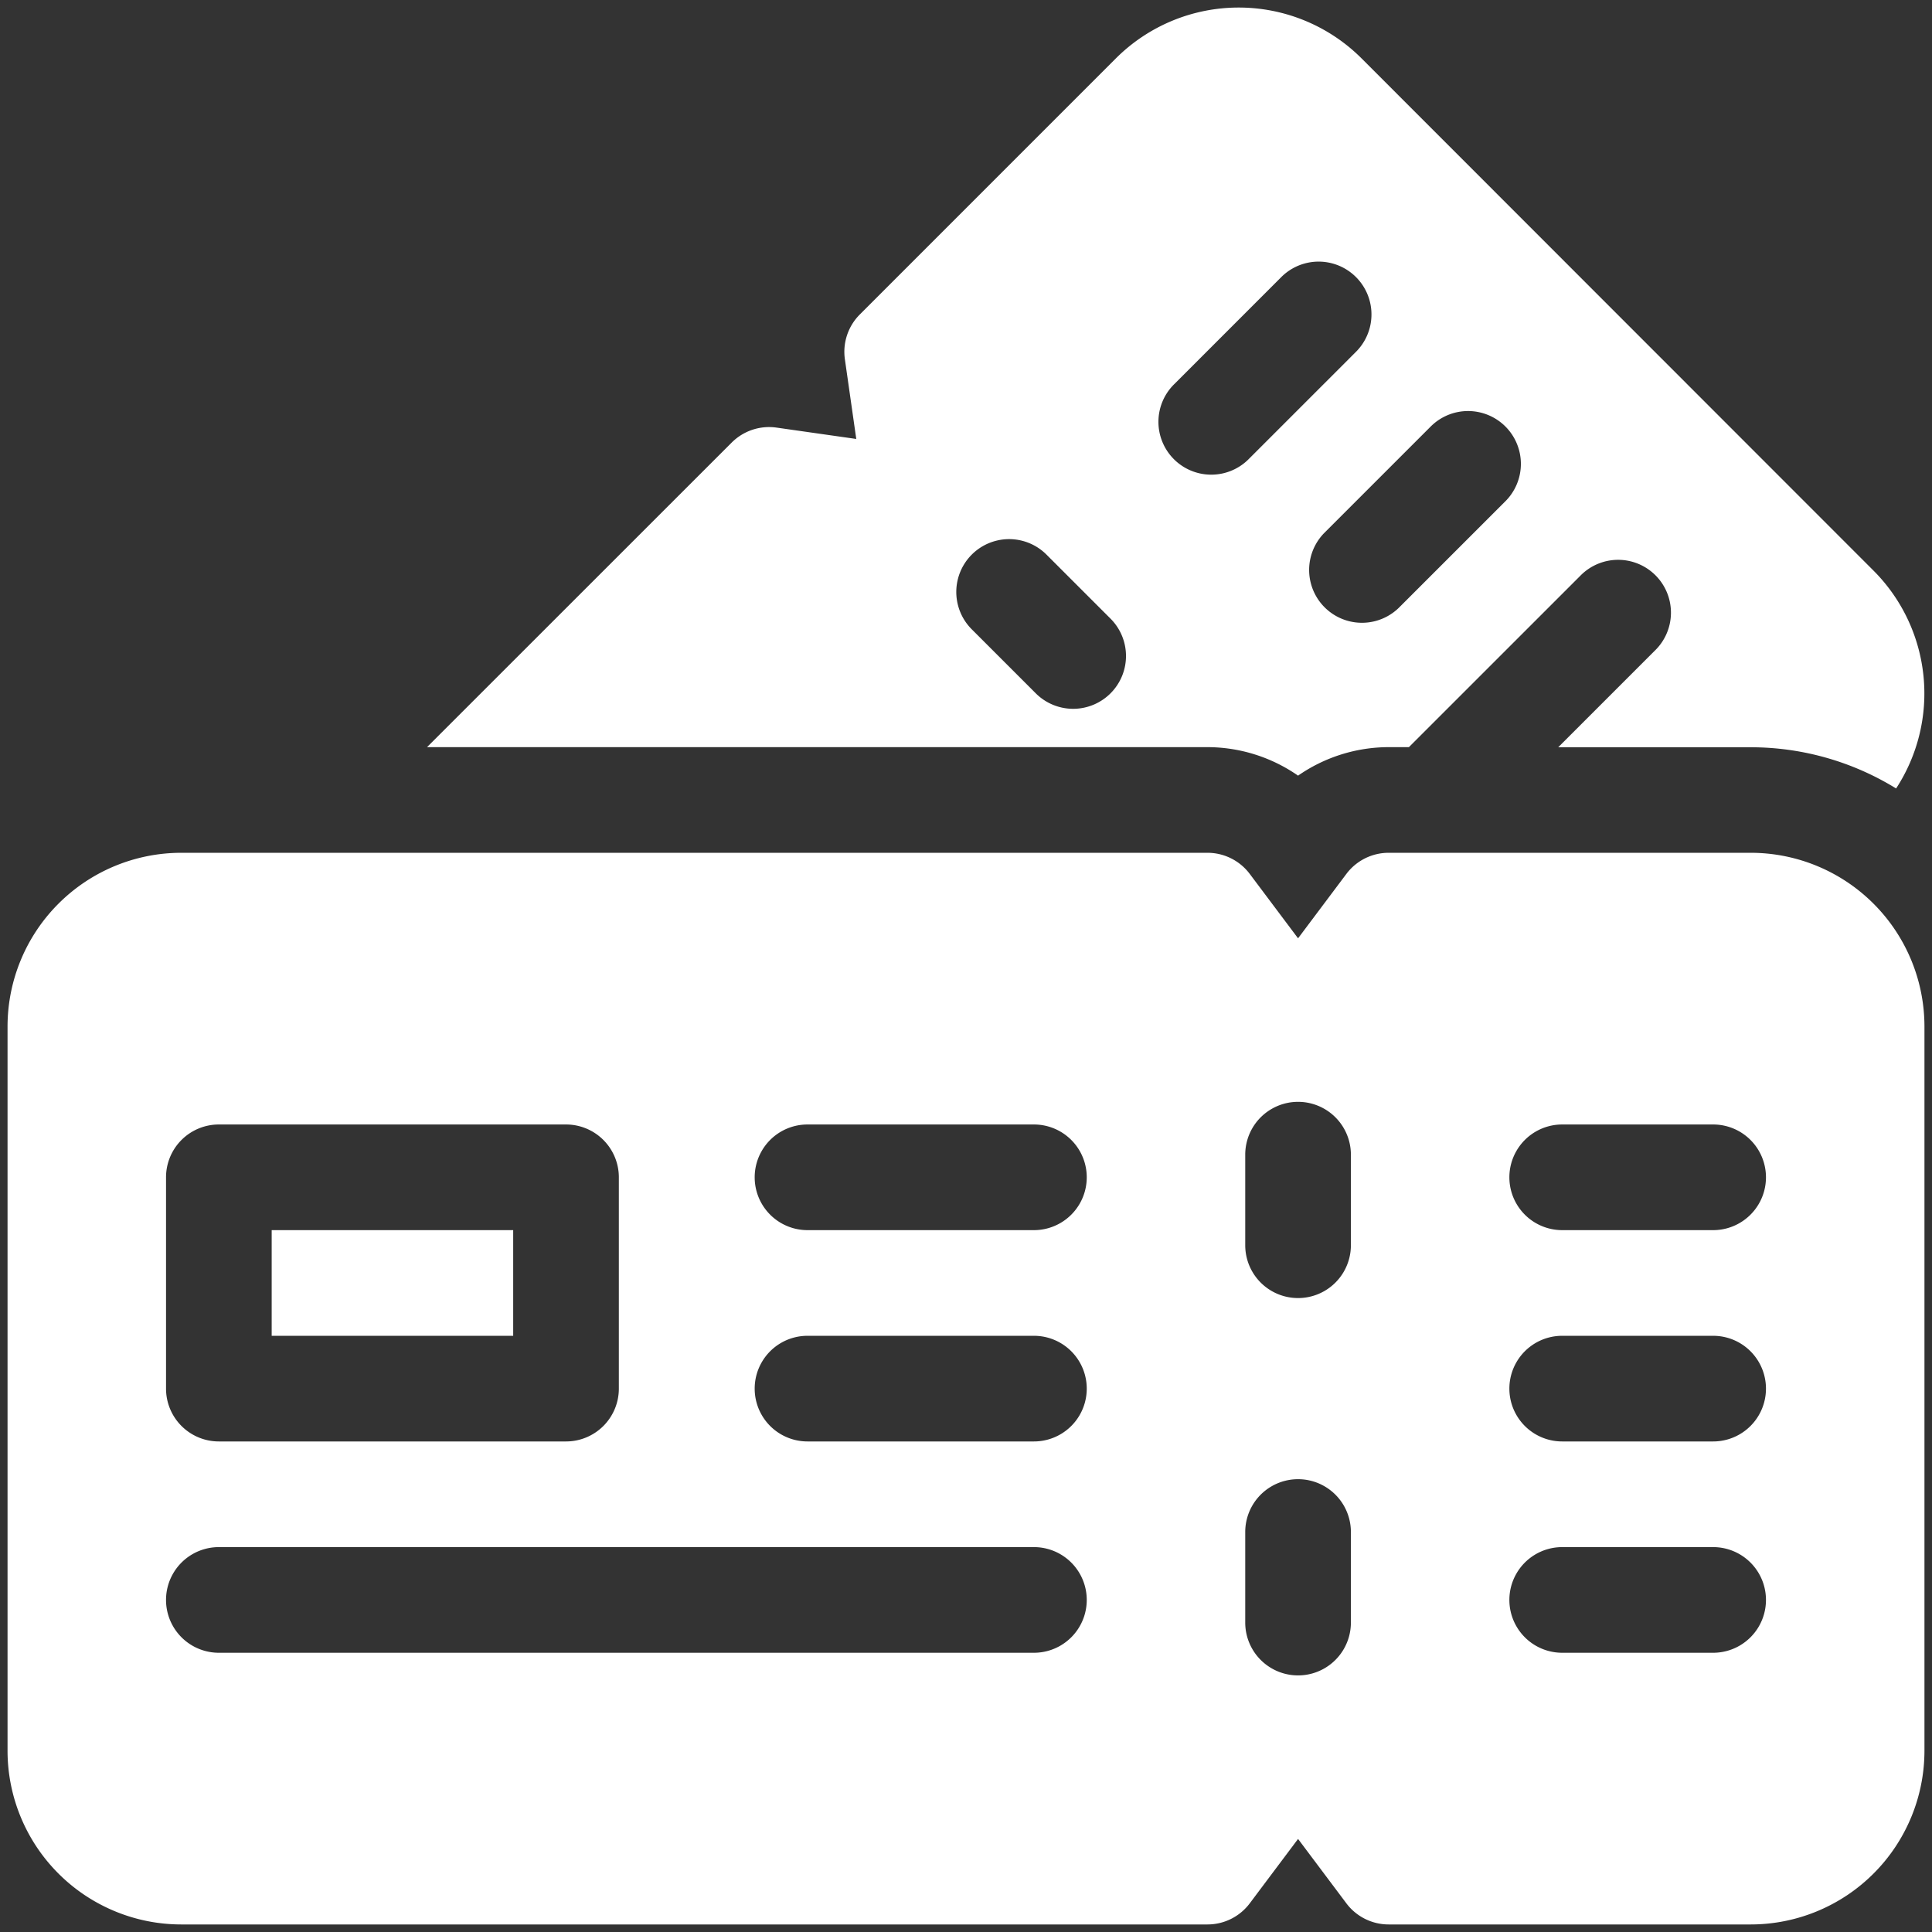 <?xml version="1.0" encoding="UTF-8"?> <svg xmlns="http://www.w3.org/2000/svg" xmlns:xlink="http://www.w3.org/1999/xlink" xmlns:svgjs="http://svgjs.com/svgjs" width="512" height="512" x="0" y="0" viewBox="0 0 64 64" style="enable-background:new 0 0 512 512" xml:space="preserve"><rect x="0" y="0" width="64" height="64" fill="#333333" stroke="none"/> <g> <path d="M9 40.75h8v3.5H9zM43 25.694a5.275 5.275 0 0 1 3-.944h.672l5.672-5.671a1.75 1.75 0 1 1 2.474 2.475l-3.2 3.2H58a9.177 9.177 0 0 1 4.811 1.365 5.758 5.758 0 0 0-.745-7.213L45.1 1.931a5.758 5.758 0 0 0-8.132 0l-8.485 8.486a1.748 1.748 0 0 0-.495 1.485l.377 2.639-2.64-.376a1.751 1.751 0 0 0-1.485.494L14.146 24.75H40a5.275 5.275 0 0 1 3 .944zm6.869-11.565a1.751 1.751 0 0 1 0 2.475l-3.536 3.535a1.75 1.75 0 0 1-2.475-2.474l3.536-3.536a1.75 1.75 0 0 1 2.475 0zm-13.082 8.839a1.751 1.751 0 0 1-2.475 0l-2.121-2.121a1.75 1.75 0 0 1 2.475-2.475l2.121 2.121a1.749 1.749 0 0 1 0 2.475zm2.122-10.253 3.535-3.536a1.75 1.75 0 1 1 2.475 2.475l-3.536 3.536a1.75 1.75 0 1 1-2.474-2.475z" fill="#ffffff" data-original="#000000" opacity="1"></path> <path d="M58 28.25H46a1.752 1.752 0 0 0-1.4.7L43 31.083l-1.6-2.133a1.752 1.752 0 0 0-1.4-.7H6A5.757 5.757 0 0 0 .25 34v24A5.757 5.757 0 0 0 6 63.75h34a1.752 1.752 0 0 0 1.4-.7l1.6-2.133 1.6 2.133a1.752 1.752 0 0 0 1.4.7h12A5.757 5.757 0 0 0 63.75 58V34A5.757 5.757 0 0 0 58 28.25zM5.5 39a1.75 1.75 0 0 1 1.75-1.75h11.5A1.75 1.75 0 0 1 20.5 39v7a1.75 1.75 0 0 1-1.75 1.75H7.25A1.75 1.75 0 0 1 5.5 46zm28.75 15.75h-27a1.75 1.75 0 0 1 0-3.5h27a1.75 1.75 0 0 1 0 3.5zm0-7h-7.5a1.75 1.75 0 0 1 0-3.5h7.5a1.75 1.75 0 0 1 0 3.5zm0-7h-7.5a1.75 1.75 0 0 1 0-3.5h7.5a1.75 1.75 0 0 1 0 3.5zm10.5 13a1.75 1.75 0 0 1-3.5 0v-3a1.75 1.75 0 0 1 3.5 0zm0-12.5a1.75 1.75 0 0 1-3.5 0v-3a1.75 1.75 0 0 1 3.5 0zm12 13.5h-5a1.75 1.75 0 0 1 0-3.5h5a1.75 1.75 0 0 1 0 3.5zm0-7h-5a1.75 1.75 0 0 1 0-3.5h5a1.75 1.75 0 0 1 0 3.5zm0-7h-5a1.75 1.75 0 0 1 0-3.5h5a1.75 1.75 0 0 1 0 3.5z" fill="#ffffff" data-original="#000000" opacity="1"></path> </g> </svg> 